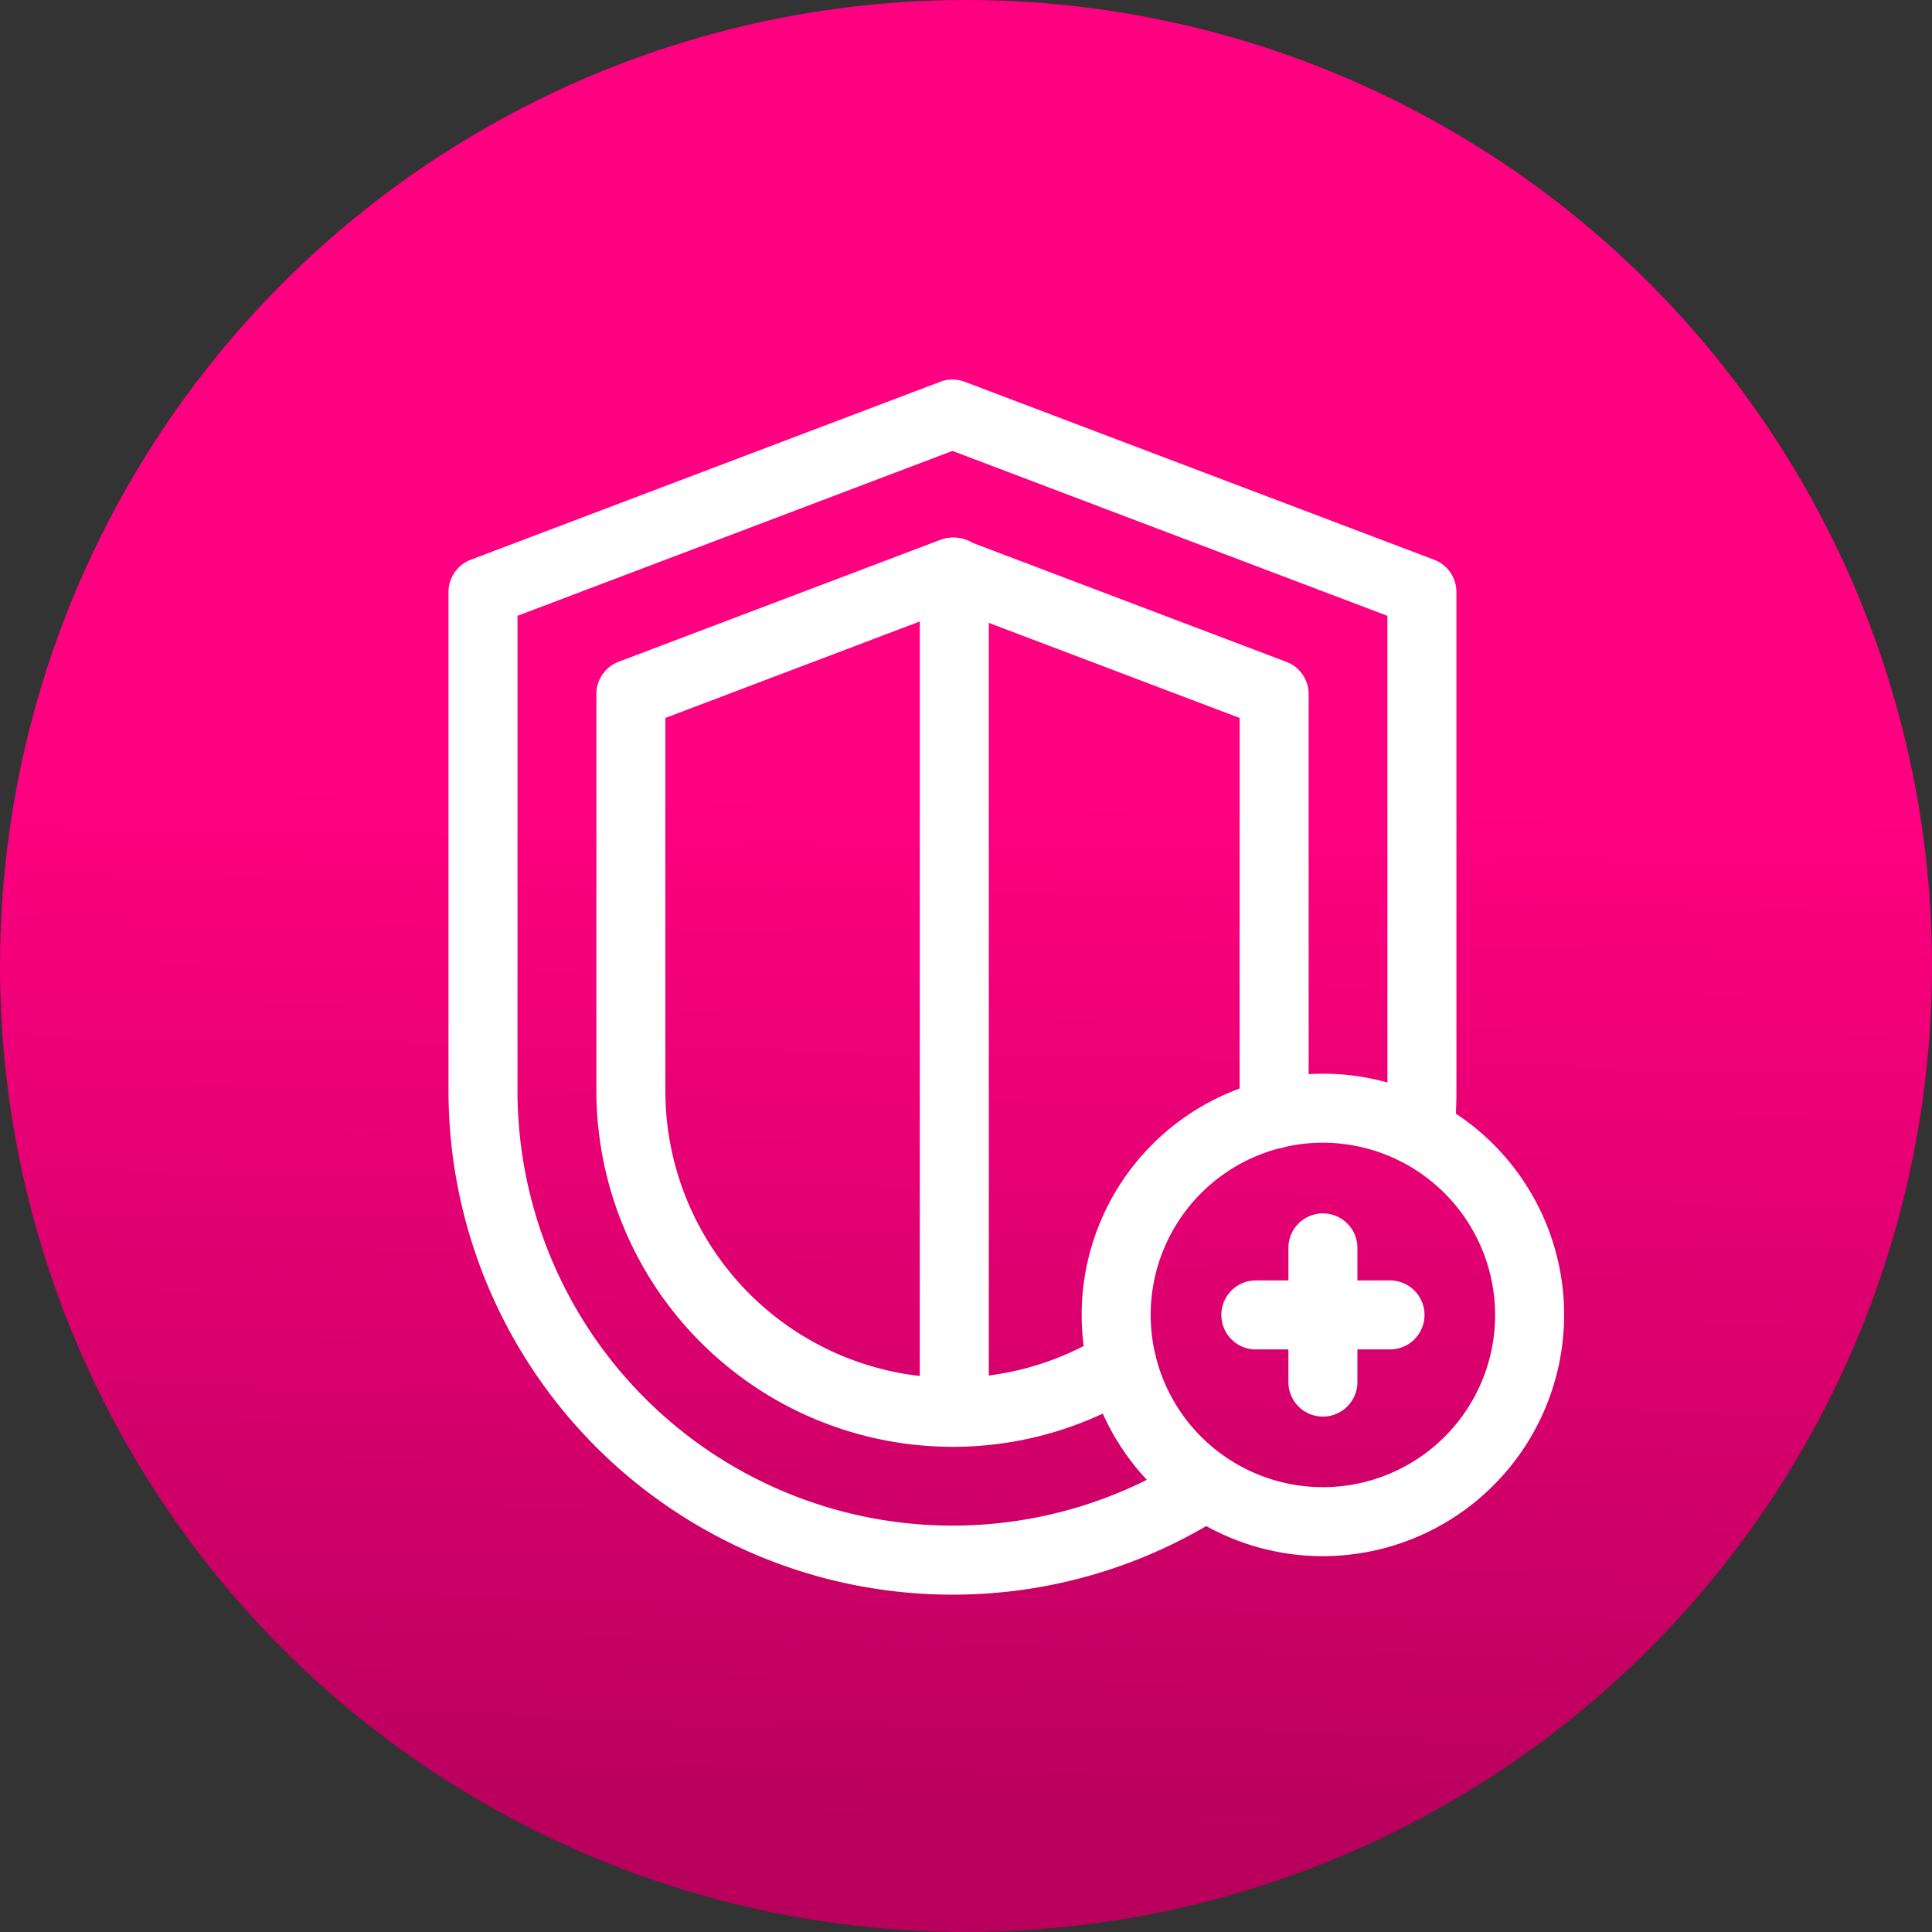 <svg xmlns="http://www.w3.org/2000/svg" xmlns:xlink="http://www.w3.org/1999/xlink" width="56" height="56" viewBox="0 0 56 56">
  <rect x="0" y="0" width="56" height="56" fill="#333333" stroke="none"/>
  <defs>
    <linearGradient id="linear-gradient" x1="0.583" y1="0.414" x2="0.572" y2="0.949" gradientUnits="objectBoundingBox">
      <stop offset="0" stop-color="#ff0080"/>
      <stop offset="1" stop-color="#b9005d"/>
    </linearGradient>
  </defs>
  <g id="icon-lg-gradient-simple-aws-advanced-filled-pink-light" transform="translate(-165 -912)">
    <circle id="Ellipse_262" data-name="Ellipse 262" cx="28" cy="28" r="28" transform="translate(165 912)" fill="url(#linear-gradient)"/>
    <g id="Group_15415" data-name="Group 15415" transform="translate(178.827 923.827)">
      <path id="Path_33947" data-name="Path 33947" d="M14.107,34.721A14.608,14.608,0,0,1-.5,20.114V5.658a1,1,0,0,1,.646-.935L13.753-.435a1,1,0,0,1,.709,0L28.069,4.723a1,1,0,0,1,.646.935V20.114c0,.436-.019.873-.057,1.3a1,1,0,0,1-1.992-.177c.033-.367.049-.745.049-1.122V6.349L14.107,1.569,1.5,6.349V20.114A12.61,12.61,0,0,0,20.923,30.721,1,1,0,0,1,22.006,32.4,14.559,14.559,0,0,1,14.107,34.721Z" transform="translate(-0.327 -0.326)" fill="#fff"/>
      <path id="Path_33948" data-name="Path 33948" d="M16.821,33.337A10.333,10.333,0,0,1,6.5,23.016v-11.5a1,1,0,0,1,.646-.935l9.321-3.533a1,1,0,0,1,.709,0L26.5,10.584a1,1,0,0,1,.646.935v11.5c0,.25-.009.5-.028.756a1,1,0,1,1-1.995-.146c.015-.2.022-.408.022-.609V12.21L16.821,9.055,8.5,12.21V23.016a8.318,8.318,0,0,0,12.707,7.069,1,1,0,1,1,1.058,1.7A10.282,10.282,0,0,1,16.821,33.337Z" transform="translate(-3.041 -3.227)" fill="#fff"/>
      <path id="Line_368" data-name="Line 368" d="M0,25.351a1,1,0,0,1-1-1V0A1,1,0,0,1,0-1,1,1,0,0,1,1,0V24.351A1,1,0,0,1,0,25.351Z" transform="translate(13.834 4.756)" fill="#fff"/>
      <path id="Path_33949" data-name="Path 33949" d="M36.468,46.349a6.992,6.992,0,1,1,6.992-6.992A7,7,0,0,1,36.468,46.349Zm0-11.984a4.992,4.992,0,1,0,4.992,4.992A5,5,0,0,0,36.468,34.365Z" transform="translate(-11.95 -13.07)" fill="#fff"/>
      <path id="Line_369" data-name="Line 369" d="M0,4.889a1,1,0,0,1-1-1V0A1,1,0,0,1,0-1,1,1,0,0,1,1,0V3.889A1,1,0,0,1,0,4.889Z" transform="translate(24.518 24.344)" fill="#fff"/>
      <path id="Line_370" data-name="Line 370" d="M3.889,1H0A1,1,0,0,1-1,0,1,1,0,0,1,0-1H3.889a1,1,0,0,1,1,1A1,1,0,0,1,3.889,1Z" transform="translate(22.574 26.287)" fill="#fff"/>
    </g>
  </g>
</svg>
